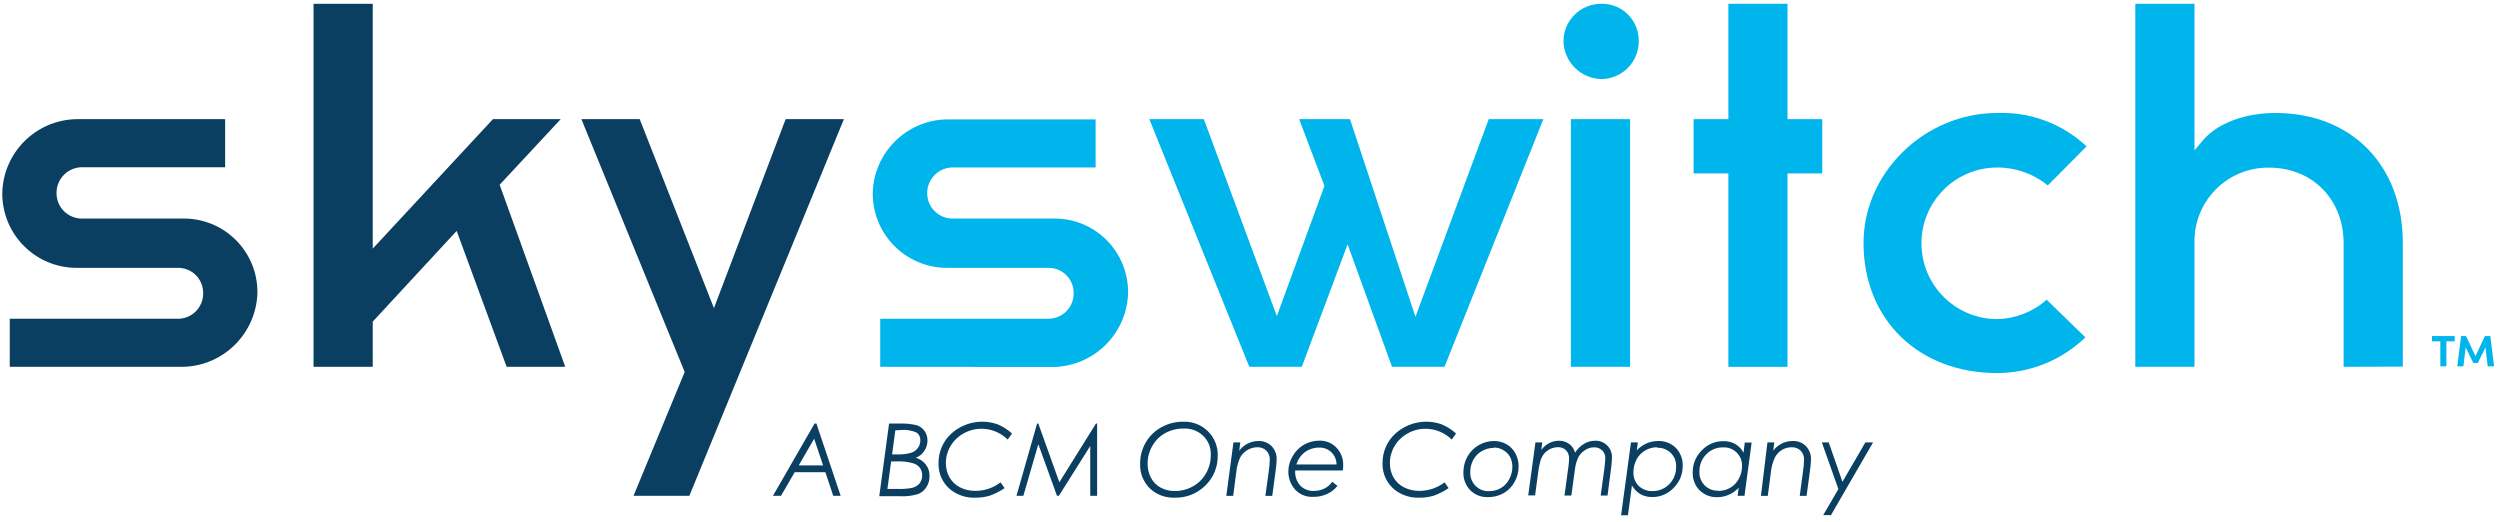 <?xml version="1.0" encoding="UTF-8"?>
<svg width="364px" height="76px" viewBox="0 0 364 76" version="1.1" xmlns="http://www.w3.org/2000/svg" xmlns:xlink="http://www.w3.org/1999/xlink">
    <!-- Generator: Sketch 58 (84663) - https://sketch.com -->
    <title>SKYSWITCH</title>
    <desc>Created with Sketch.</desc>
    <g id="Page-1" stroke="none" stroke-width="1" fill="none" fill-rule="evenodd">
        <g id="BCMone" transform="translate(-204, -575)" fill-rule="nonzero">
            <g id="SKYSWITCH" transform="translate(204, 575)">
                <path d="M1.42,53.41 L1.42,46.41 L25.77,46.41 C26.791,46.447 27.782,46.057 28.505,45.335 C29.227,44.612 29.617,43.621 29.58,42.6 C29.57,41.611 29.159,40.669 28.44,39.99 C27.721,39.311 26.758,38.954 25.77,39 L11.14,39 C8.269,38.997 5.516,37.853 3.488,35.82 C1.461,33.787 0.325,31.031 0.33,28.16 C0.432,22.232 5.212,17.452 11.14,17.35 L32.78,17.35 L32.78,24.35 L12.05,24.35 C11.059,24.326 10.099,24.697 9.382,25.382 C8.666,26.067 8.251,27.009 8.23,28 C8.193,29.024 8.584,30.017 9.308,30.742 C10.033,31.466 11.026,31.857 12.05,31.82 L26.67,31.82 C29.542,31.79 32.306,32.917 34.339,34.946 C36.373,36.976 37.504,39.737 37.48,42.61 C37.327,48.514 32.574,53.263 26.67,53.41 L1.42,53.41 Z" id="Path" fill="#0A3F62"></path>
                <polygon id="Path" fill="#0A3F62" points="73.77 53.41 66.49 33.62 54.27 46.83 54.27 53.41 45.65 53.41 45.65 0.55 54.27 0.55 54.27 36.2 71.77 17.35 81.64 17.35 72.75 26.9 82.3 53.41"></polygon>
                <polygon id="Path" fill="#0A3F62" points="92.24 72.19 99.69 54.16 84.65 17.35 93.14 17.35 103.95 44.86 114.39 17.35 122.87 17.35 100.37 72.19"></polygon>
                <path d="M128.16,53.41 L128.16,46.41 L152.51,46.41 C153.531,46.447 154.522,46.057 155.245,45.335 C155.967,44.612 156.357,43.621 156.32,42.6 C156.31,41.611 155.899,40.669 155.18,39.99 C154.461,39.311 153.498,38.954 152.51,39 L137.88,39 C131.912,38.994 127.076,34.158 127.07,28.19 C127.172,22.262 131.952,17.482 137.88,17.38 L159.52,17.38 L159.52,24.38 L138.78,24.38 C136.743,24.352 135.06,25.963 135,28 C134.963,29.022 135.353,30.014 136.075,30.738 C136.797,31.462 137.788,31.854 138.81,31.82 L153.44,31.82 C156.316,31.79 159.083,32.92 161.117,34.953 C163.15,36.987 164.28,39.754 164.25,42.63 C164.097,48.534 159.344,53.283 153.44,53.43 L128.16,53.41 Z" id="Path" fill="#00B5EC"></path>
                <polygon id="Path" fill="#00B5EC" points="202.68 53.41 196.21 35.57 189.54 53.41 181.9 53.41 167.34 17.35 175.28 17.35 185.91 46.03 192.84 27.07 189.16 17.35 196.56 17.35 206.09 46.13 216.76 17.35 224.71 17.35 210.32 53.41"></polygon>
                <path d="M228.72,53.41 L228.72,17.35 L237.34,17.35 L237.34,53.41 L228.72,53.41 Z M233.21,11.51 C230.15,11.472 227.678,9 227.64,5.94 C227.695,2.916 230.186,0.505 233.21,0.55 C234.644,0.537 236.022,1.1 237.036,2.114 C238.05,3.128 238.613,4.506 238.6,5.94 C238.624,7.393 238.07,8.797 237.059,9.842 C236.048,10.886 234.663,11.486 233.21,11.51 L233.21,11.51 Z" id="Shape" fill="#00B5EC"></path>
                <polygon id="Path" fill="#00B5EC" points="251.65 53.41 251.65 25.25 246.59 25.25 246.59 17.35 251.65 17.35 251.65 0.55 260.26 0.55 260.26 17.35 265.32 17.35 265.32 25.25 260.26 25.25 260.26 53.41"></polygon>
                <path d="M290.8,54.32 C279.33,54.32 271.33,46.53 271.33,35.38 C271.33,25.12 280.25,16.45 290.8,16.45 C295.609,16.267 300.291,18.017 303.8,21.31 L298.16,27 C296.085,25.301 293.482,24.378 290.8,24.39 C284.706,24.39 279.765,29.331 279.765,35.425 C279.765,41.519 284.706,46.46 290.8,46.46 C293.459,46.404 296.01,45.404 298,43.64 L303.63,49.12 C300.185,52.444 295.587,54.307 290.8,54.32 L290.8,54.32 Z" id="Path" fill="#00B5EC"></path>
                <path d="M341.23,53.41 L341.23,35.41 C341.23,29.02 336.67,24.41 330.38,24.41 C327.462,24.365 324.652,25.514 322.601,27.591 C320.551,29.668 319.438,32.493 319.52,35.41 L319.52,53.41 L310.9,53.41 L310.9,0.55 L319.52,0.55 L319.52,21.88 L320.83,20.34 C322.89,17.94 326.89,16.45 331.28,16.45 C342.39,16.45 349.85,24.06 349.85,35.38 L349.85,53.38 L341.23,53.41 Z" id="Path" fill="#00B5EC"></path>
                <path d="M354.1,48.93 L357.41,48.93 L357.41,49.7 L356.19,49.7 L356.19,53.34 L355.31,53.34 L355.31,49.7 L354.1,49.7 L354.1,48.93 Z M362.21,53.34 L361.88,50.58 L360.77,52.85 L360.11,52.85 L359,50.58 L358.67,53.34 L357.78,53.34 L358.34,48.93 L359.05,48.93 L360.43,51.85 L361.81,48.93 L362.59,48.93 L363.14,53.34 L362.21,53.34 Z" id="Shape" fill="#00B5EC"></path>
                <path d="M118.87,61.67 L122.4,72.19 L121.32,72.19 L120.17,68.75 L115.71,68.75 L113.71,72.19 L112.54,72.19 L118.6,61.67 L118.87,61.67 Z M118.54,63.88 L116.3,67.76 L119.84,67.76 L118.54,63.88 Z" id="Shape" fill="#0A3F62"></path>
                <path d="M129.45,61.67 L130.8,61.67 C131.7,61.626 132.602,61.707 133.48,61.91 C133.933,62.065 134.327,62.354 134.61,62.74 C134.898,63.15 135.048,63.64 135.04,64.14 C135.046,64.679 134.885,65.206 134.58,65.65 C134.286,66.109 133.851,66.46 133.34,66.65 C133.924,66.818 134.439,67.168 134.81,67.65 C135.165,68.118 135.352,68.692 135.34,69.28 C135.359,69.867 135.199,70.446 134.88,70.94 C134.59,71.394 134.162,71.745 133.66,71.94 C132.805,72.195 131.911,72.3 131.02,72.25 L128.02,72.25 L129.45,61.67 Z M129.75,67.19 L129.21,71.19 L130.63,71.19 C131.316,71.214 132.003,71.171 132.68,71.06 C133.136,70.983 133.554,70.758 133.87,70.42 C134.381,69.743 134.409,68.817 133.94,68.11 C133.667,67.773 133.291,67.535 132.87,67.43 C132.14,67.233 131.385,67.149 130.63,67.18 L129.75,67.19 Z M130.36,62.66 L129.89,66.16 C130.09,66.16 130.33,66.16 130.6,66.16 C131.291,66.191 131.983,66.113 132.65,65.93 C133.053,65.806 133.404,65.553 133.65,65.21 C133.883,64.895 134.006,64.512 134,64.12 C134.031,63.672 133.826,63.24 133.46,62.98 C132.734,62.661 131.939,62.534 131.15,62.61 L130.36,62.66 Z" id="Shape" fill="#0A3F62"></path>
                <path d="M147.35,63.12 L146.72,64 C145.706,62.995 144.337,62.431 142.91,62.43 C141.995,62.423 141.095,62.657 140.3,63.11 C139.514,63.539 138.858,64.171 138.4,64.94 C137.953,65.69 137.718,66.547 137.72,67.42 C137.709,68.151 137.892,68.872 138.25,69.51 C138.604,70.126 139.128,70.626 139.76,70.95 C140.466,71.307 141.249,71.485 142.04,71.47 C143.357,71.467 144.636,71.031 145.68,70.23 L146.27,71.07 C145.601,71.529 144.875,71.899 144.11,72.17 C143.436,72.373 142.734,72.471 142.03,72.46 C140.755,72.516 139.5,72.127 138.48,71.36 C137.28,70.424 136.6,68.971 136.65,67.45 C136.624,65.825 137.289,64.266 138.48,63.16 C140.315,61.482 142.928,60.955 145.27,61.79 C146.034,62.111 146.738,62.561 147.35,63.12 L147.35,63.12 Z" id="Path" fill="#0A3F62"></path>
                <polygon id="Path" fill="#0A3F62" points="159.74 61.67 159.74 72.19 158.74 72.19 158.74 64.94 154.17 72.19 153.9 72.19 151.18 64.68 149 72.19 148 72.19 151 61.67 151.18 61.67 154.24 70.22 159.57 61.67"></polygon>
                <path d="M172.35,61.4 C173.668,61.365 174.944,61.871 175.88,62.8 C176.825,63.727 177.339,65.007 177.3,66.33 C177.336,67.971 176.683,69.552 175.5,70.69 C174.319,71.867 172.706,72.506 171.04,72.46 C169.693,72.516 168.38,72.026 167.4,71.1 C166.461,70.158 165.954,68.869 166,67.54 C165.988,66.448 166.271,65.374 166.82,64.43 C167.357,63.495 168.143,62.726 169.09,62.21 C170.087,61.658 171.211,61.379 172.35,61.4 Z M172.35,62.4 C171.408,62.383 170.478,62.61 169.65,63.06 C168.864,63.496 168.216,64.144 167.78,64.93 C167.326,65.71 167.088,66.597 167.09,67.5 C167.074,68.225 167.246,68.942 167.59,69.58 C167.904,70.186 168.396,70.681 169,71 C169.639,71.341 170.356,71.51 171.08,71.49 C172.002,71.495 172.909,71.257 173.71,70.8 C174.503,70.357 175.157,69.703 175.6,68.91 C176.057,68.109 176.295,67.202 176.29,66.28 C176.352,65.131 175.871,64.02 174.99,63.28 C174.243,62.667 173.296,62.35 172.33,62.39 L172.35,62.4 Z" id="Shape" fill="#0A3F62"></path>
                <path d="M179.59,64.41 L180.59,64.41 L180.43,65.62 C181.082,64.748 182.101,64.228 183.19,64.21 C183.914,64.177 184.62,64.445 185.14,64.95 C185.651,65.487 185.918,66.21 185.88,66.95 C185.856,67.512 185.802,68.073 185.72,68.63 L185.24,72.2 L184.24,72.2 L184.73,68.63 C184.813,68.07 184.864,67.506 184.88,66.94 C184.902,66.452 184.725,65.976 184.39,65.62 C184.043,65.283 183.573,65.102 183.09,65.12 C182.571,65.114 182.061,65.256 181.62,65.53 C181.172,65.791 180.805,66.172 180.56,66.63 C180.246,67.329 180.054,68.076 179.99,68.84 L179.55,72.2 L178.55,72.2 L179.59,64.41 Z" id="Path" fill="#0A3F62"></path>
                <path d="M195.52,68.5 L188.58,68.5 C188.521,69.293 188.78,70.078 189.3,70.68 C189.82,71.223 190.549,71.515 191.3,71.48 C191.826,71.483 192.345,71.366 192.82,71.14 C193.287,70.913 193.686,70.568 193.98,70.14 L194.73,70.75 C194.333,71.246 193.827,71.643 193.25,71.91 C192.625,72.204 191.941,72.351 191.25,72.34 C190.207,72.415 189.189,71.996 188.5,71.21 C187.906,70.493 187.581,69.591 187.58,68.66 C187.583,67.875 187.798,67.104 188.2,66.43 C188.589,65.732 189.159,65.151 189.85,64.75 C190.536,64.361 191.311,64.157 192.1,64.16 C193.028,64.13 193.925,64.493 194.57,65.16 C195.241,65.848 195.602,66.78 195.57,67.74 C195.568,67.994 195.551,68.248 195.52,68.5 L195.52,68.5 Z M194.6,67.63 C194.6,66.96 194.329,66.318 193.85,65.85 C193.373,65.391 192.731,65.146 192.07,65.17 C191.331,65.158 190.608,65.386 190.01,65.82 C189.408,66.274 188.967,66.908 188.75,67.63 L194.6,67.63 Z" id="Shape" fill="#0A3F62"></path>
                <path d="M212,63.12 L211.37,64 C210.354,62.993 208.981,62.429 207.55,62.43 C206.638,62.423 205.741,62.657 204.95,63.11 C204.164,63.539 203.508,64.171 203.05,64.94 C202.603,65.69 202.368,66.547 202.37,67.42 C202.355,68.15 202.535,68.872 202.89,69.51 C203.248,70.126 203.776,70.626 204.41,70.95 C205.116,71.307 205.899,71.485 206.69,71.47 C208.007,71.467 209.286,71.031 210.33,70.23 L210.92,71.07 C210.25,71.527 209.524,71.896 208.76,72.17 C208.086,72.373 207.384,72.471 206.68,72.46 C205.405,72.516 204.15,72.127 203.13,71.36 C201.93,70.424 201.25,68.971 201.3,67.45 C201.274,65.825 201.939,64.266 203.13,63.16 C204.965,61.482 207.578,60.955 209.92,61.79 C210.684,62.111 211.388,62.561 212,63.12 L212,63.12 Z" id="Path" fill="#0A3F62"></path>
                <path d="M217.52,64.21 C218.161,64.204 218.791,64.366 219.35,64.68 C219.894,64.991 220.341,65.449 220.64,66 C220.959,66.589 221.121,67.25 221.11,67.92 C221.114,68.716 220.907,69.5 220.51,70.19 C220.142,70.868 219.591,71.429 218.92,71.81 C218.227,72.197 217.444,72.394 216.65,72.38 C215.689,72.419 214.754,72.057 214.07,71.38 C213.396,70.682 213.035,69.74 213.07,68.77 C213.065,67.965 213.268,67.173 213.66,66.47 C214.045,65.784 214.608,65.214 215.29,64.82 C215.967,64.425 216.736,64.215 217.52,64.21 L217.52,64.21 Z M217.52,65.21 C216.906,65.207 216.303,65.366 215.77,65.67 C215.235,65.966 214.798,66.411 214.51,66.95 C214.216,67.501 214.065,68.116 214.07,68.74 C214.038,69.483 214.313,70.206 214.83,70.74 C215.358,71.268 216.084,71.548 216.83,71.51 C217.427,71.518 218.015,71.362 218.53,71.06 C219.05,70.757 219.471,70.309 219.74,69.77 C220.043,69.215 220.201,68.592 220.2,67.96 C220.207,67.463 220.09,66.971 219.86,66.53 C219.635,66.104 219.286,65.755 218.86,65.53 C218.449,65.285 217.979,65.157 217.5,65.16 L217.52,65.21 Z" id="Shape" fill="#0A3F62"></path>
                <path d="M223.56,64.41 L224.56,64.41 L224.41,65.51 C224.713,65.09 225.11,64.747 225.57,64.51 C226.008,64.29 226.49,64.173 226.98,64.17 C227.547,64.161 228.1,64.344 228.55,64.69 C228.929,65.007 229.202,65.433 229.33,65.91 C229.656,65.38 230.105,64.938 230.64,64.62 C231.117,64.332 231.663,64.177 232.22,64.17 C232.887,64.138 233.536,64.389 234.009,64.861 C234.481,65.334 234.732,65.983 234.7,66.65 C234.695,67.061 234.665,67.472 234.61,67.88 L234.06,72.15 L233.06,72.15 L233.57,68.42 C233.654,67.85 233.708,67.276 233.73,66.7 C233.743,66.28 233.58,65.874 233.28,65.58 C232.966,65.274 232.539,65.111 232.1,65.13 C231.579,65.132 231.074,65.304 230.66,65.62 C230.249,65.907 229.923,66.301 229.72,66.76 C229.505,67.291 229.363,67.85 229.3,68.42 L228.79,72.15 L227.79,72.15 L228.37,67.88 C228.424,67.509 228.454,67.135 228.46,66.76 C228.481,66.315 228.319,65.881 228.01,65.56 C227.704,65.254 227.283,65.09 226.85,65.11 C226.045,65.115 225.285,65.483 224.78,66.11 C224.525,66.448 224.344,66.837 224.25,67.25 C224.142,67.651 224.058,68.059 224,68.47 L223.51,72.13 L222.51,72.13 L223.56,64.41 Z" id="Path" fill="#0A3F62"></path>
                <path d="M237.47,64.41 L238.47,64.41 L238.31,65.58 C239.103,64.711 240.224,64.214 241.4,64.21 C242.368,64.169 243.309,64.531 244,65.21 C244.68,65.912 245.042,66.863 245,67.84 C245.016,69.042 244.539,70.198 243.68,71.04 C242.873,71.897 241.747,72.378 240.57,72.37 C239.974,72.382 239.386,72.24 238.86,71.96 C238.337,71.652 237.906,71.21 237.61,70.68 L237.03,75.02 L236.03,75.02 L237.47,64.41 Z M241.31,65.12 C240.693,65.112 240.085,65.271 239.55,65.58 C239.017,65.887 238.58,66.337 238.29,66.88 C237.982,67.451 237.823,68.091 237.83,68.74 C237.788,69.484 238.065,70.211 238.59,70.74 C239.124,71.257 239.847,71.532 240.59,71.5 C241.51,71.519 242.397,71.157 243.04,70.5 C243.705,69.825 244.067,68.908 244.04,67.96 C244.084,67.219 243.81,66.494 243.287,65.968 C242.764,65.441 242.041,65.162 241.3,65.2 L241.31,65.12 Z" id="Shape" fill="#0A3F62"></path>
                <path d="M254,72.19 L253,72.19 L253.15,71.02 C252.354,71.885 251.235,72.381 250.06,72.39 C249.093,72.427 248.153,72.066 247.46,71.39 C246.78,70.688 246.418,69.737 246.46,68.76 C246.447,67.556 246.928,66.4 247.79,65.56 C248.605,64.703 249.738,64.222 250.92,64.23 C251.515,64.215 252.104,64.353 252.63,64.63 C253.149,64.936 253.575,65.379 253.86,65.91 L254.04,64.43 L255.04,64.43 L254,72.19 Z M250.17,71.48 C250.784,71.483 251.387,71.325 251.92,71.02 C252.453,70.711 252.887,70.257 253.17,69.71 C253.483,69.144 253.645,68.507 253.64,67.86 C253.669,67.125 253.388,66.411 252.864,65.894 C252.341,65.377 251.625,65.103 250.89,65.14 C249.969,65.116 249.081,65.478 248.44,66.14 C247.775,66.815 247.413,67.732 247.44,68.68 C247.399,69.422 247.676,70.146 248.2,70.673 C248.725,71.199 249.448,71.478 250.19,71.44 L250.17,71.48 Z" id="Shape" fill="#0A3F62"></path>
                <path d="M257.34,64.41 L258.34,64.41 L258.18,65.62 C258.832,64.748 259.851,64.228 260.94,64.21 C261.682,64.159 262.41,64.429 262.94,64.95 C263.451,65.487 263.718,66.21 263.68,66.95 C263.661,67.513 263.608,68.074 263.52,68.63 L263.04,72.2 L262.04,72.2 L262.52,68.63 C262.603,68.07 262.654,67.506 262.67,66.94 C262.692,66.452 262.515,65.976 262.18,65.62 C261.833,65.283 261.363,65.102 260.88,65.12 C260.361,65.114 259.851,65.256 259.41,65.53 C258.985,65.802 258.64,66.181 258.41,66.63 C258.097,67.33 257.901,68.077 257.83,68.84 L257.39,72.2 L256.39,72.2 L257.34,64.41 Z" id="Path" fill="#0A3F62"></path>
                <polygon id="Path" fill="#0A3F62" points="265.26 64.41 266.26 64.41 268.26 70.15 271.6 64.41 272.72 64.41 266.59 75 265.46 75 267.67 71.21"></polygon>
            </g>
        </g>
    </g>
</svg>